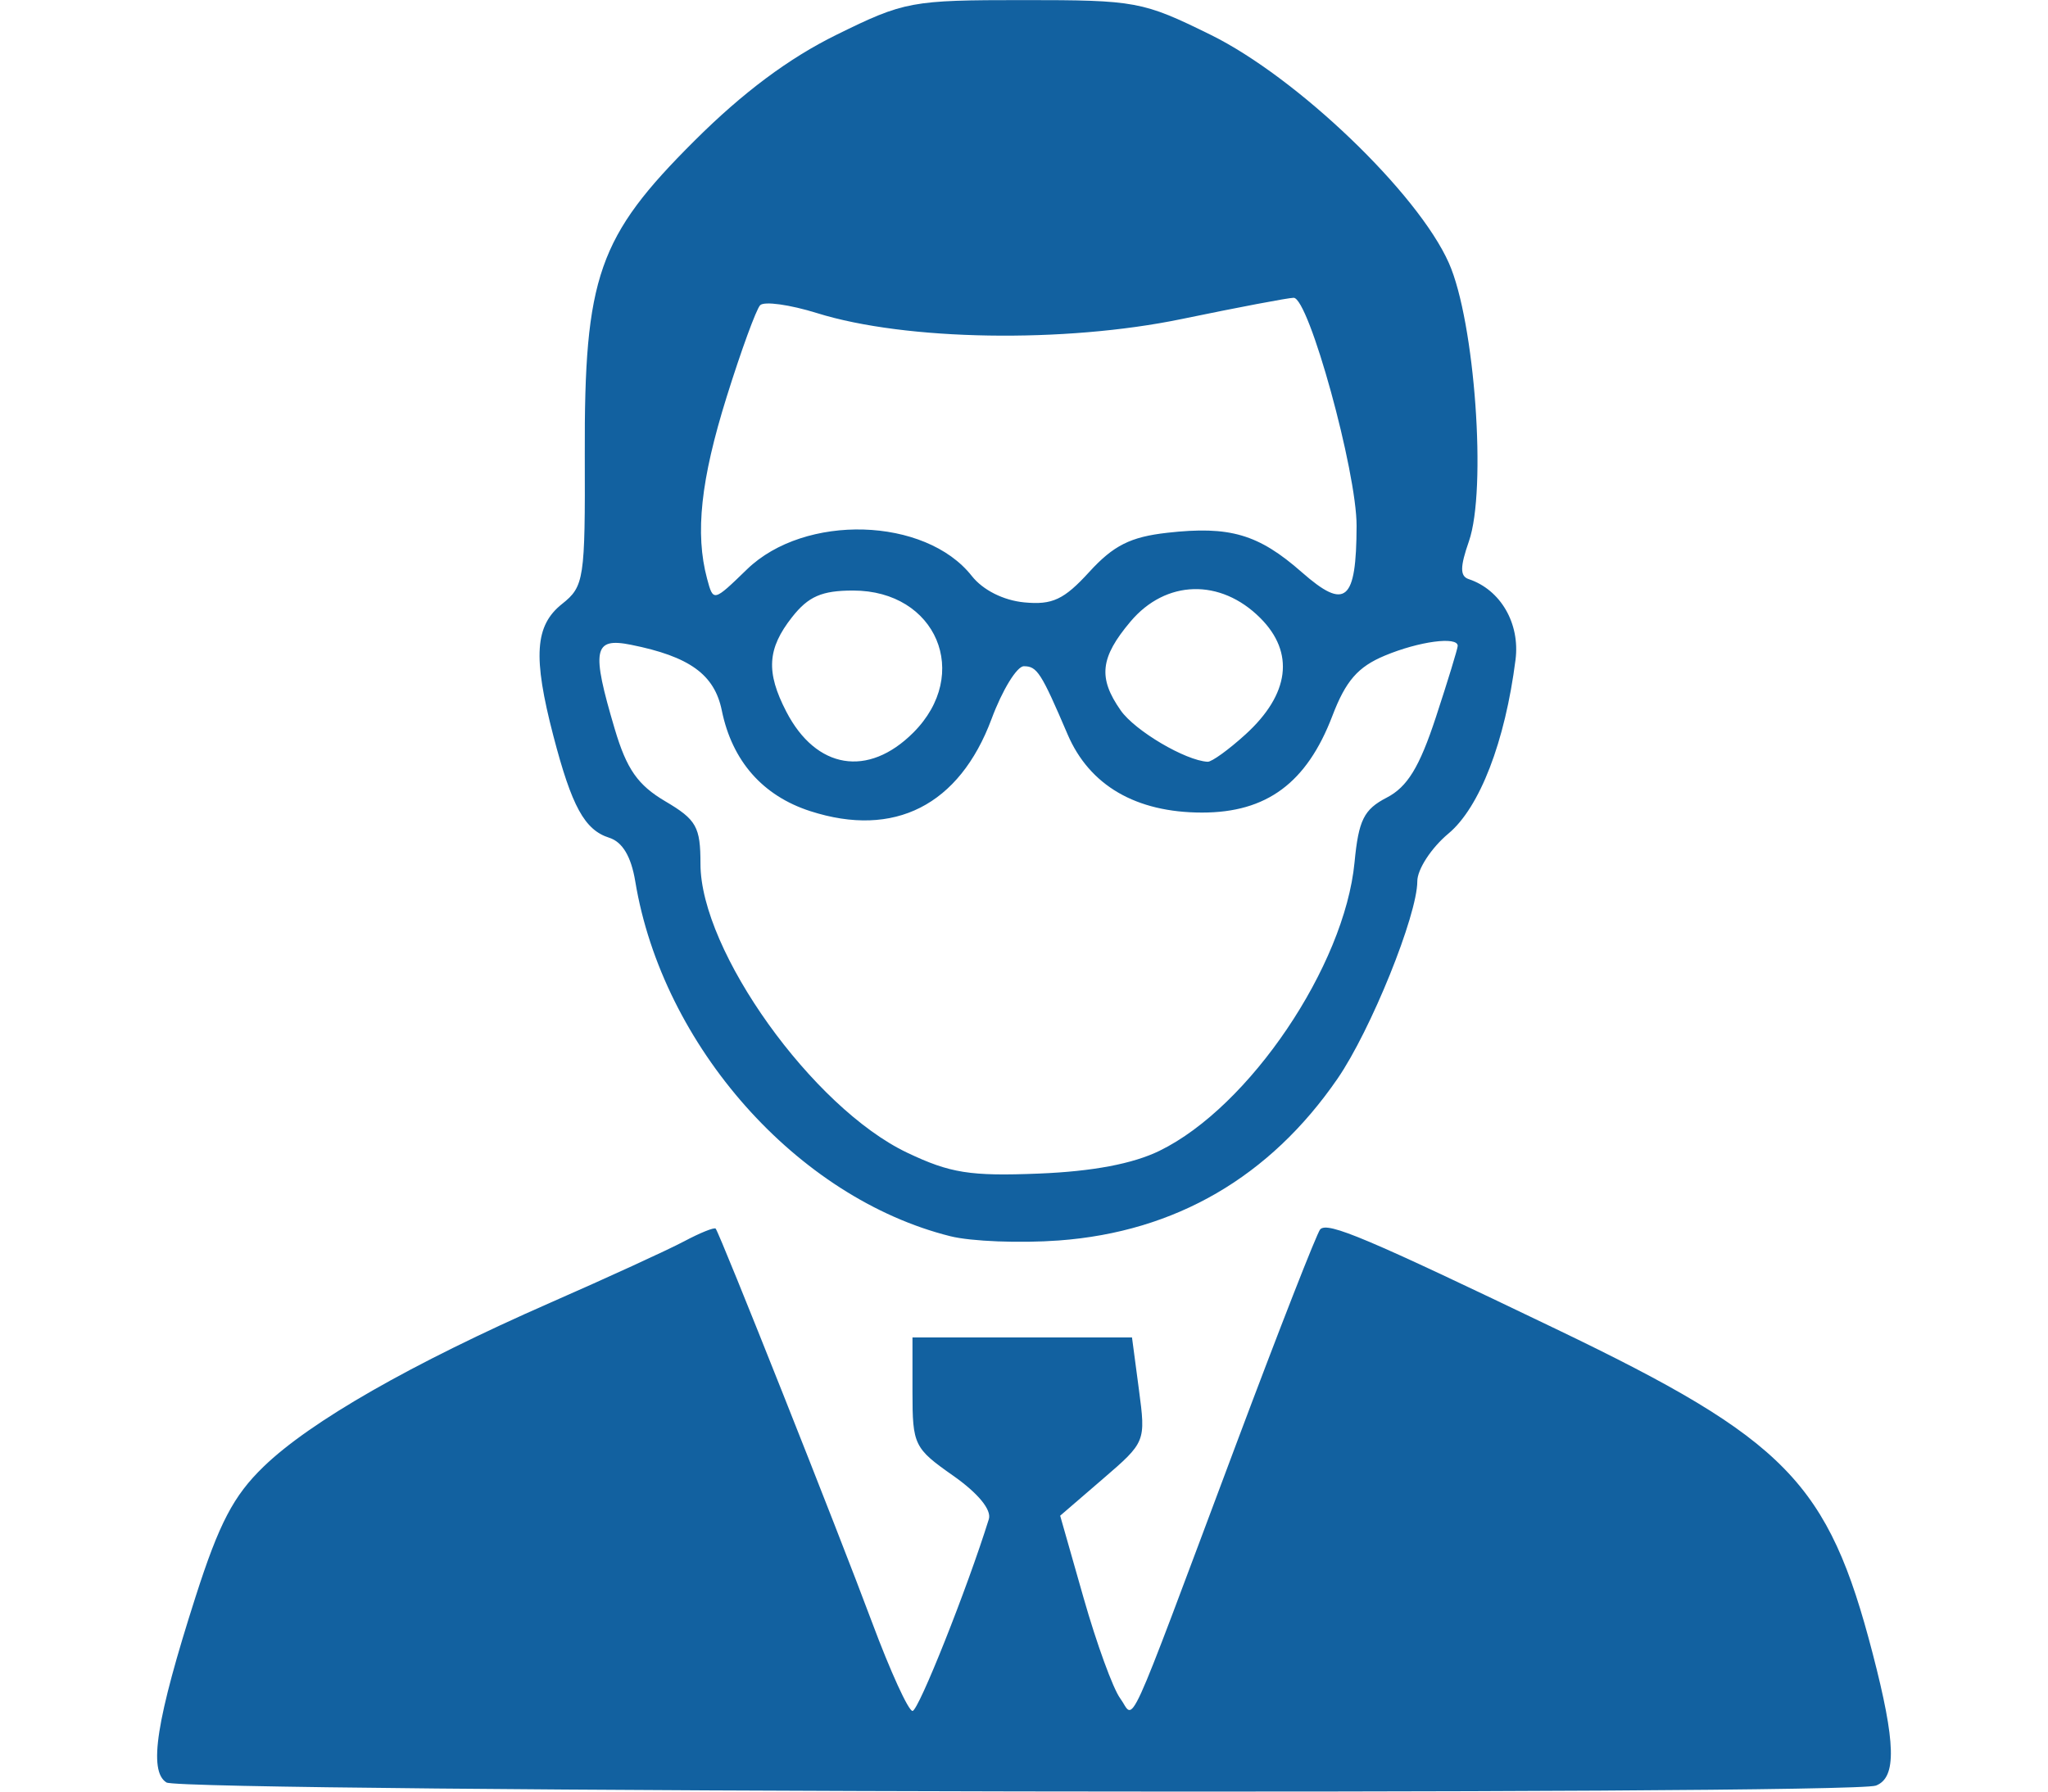 <svg xmlns="http://www.w3.org/2000/svg" xml:space="preserve" id="svg418" version="1.1" viewBox="0 0 52.917 46.302" height="175" width="200"><defs id="defs415"></defs><g transform="translate(-134.465,41.968)" id="layer1"><path id="path2270" style="fill:#1261a0;fill-opacity:1;stroke-width:0.261" d="m 138.766,4.099 c -0.473,-0.299 -0.265,-1.622 0.753,-4.802 0.608,-1.898 0.978,-2.607 1.756,-3.36 1.206,-1.168 3.821,-2.663 7.409,-4.238 1.489,-0.653 3.045,-1.367 3.459,-1.587 0.414,-0.22 0.78,-0.367 0.814,-0.327 0.11,0.131 3.169,7.834 4.043,10.182 0.468,1.255 0.937,2.283 1.043,2.283 0.155,0 1.416,-3.17 1.972,-4.957 0.075,-0.242 -0.278,-0.671 -0.926,-1.126 -1.004,-0.704 -1.047,-0.793 -1.047,-2.152 v -1.418 h 2.836 2.836 l 0.179,1.35 c 0.178,1.344 0.174,1.354 -0.928,2.303 l -1.107,0.954 0.607,2.131 c 0.334,1.172 0.758,2.337 0.943,2.588 0.394,0.536 0.064,1.258 2.988,-6.542 1.12,-2.989 2.102,-5.499 2.182,-5.579 0.199,-0.199 1.186,0.219 6.101,2.581 5.949,2.858 7.024,3.961 8.172,8.379 0.602,2.316 0.624,3.21 0.085,3.417 -0.66,0.253 -43.766,0.175 -44.169,-0.08 z m 20.254,-14.118 c -3.952,-0.987 -7.437,-4.913 -8.141,-9.172 -0.106,-0.641 -0.331,-1.018 -0.672,-1.126 -0.637,-0.202 -0.968,-0.807 -1.445,-2.637 -0.531,-2.04 -0.478,-2.847 0.226,-3.406 0.57,-0.453 0.598,-0.636 0.587,-3.867 -0.016,-4.591 0.345,-5.623 2.835,-8.104 1.253,-1.249 2.436,-2.132 3.67,-2.739 1.755,-0.864 1.929,-0.896 4.832,-0.896 2.903,0 3.076,0.032 4.832,0.896 2.235,1.1 5.358,4.093 6.159,5.902 0.67,1.514 0.982,5.856 0.516,7.191 -0.231,0.662 -0.232,0.9 -0.004,0.976 0.823,0.274 1.328,1.144 1.209,2.082 -0.27,2.12 -0.925,3.819 -1.734,4.494 -0.442,0.369 -0.804,0.924 -0.804,1.233 0,0.878 -1.202,3.852 -2.061,5.101 -1.749,2.542 -4.19,3.96 -7.2,4.182 -1.004,0.074 -2.267,0.025 -2.805,-0.11 z m 5.409,-2.21 c 2.317,-1.131 4.777,-4.773 5.035,-7.451 0.105,-1.096 0.241,-1.369 0.833,-1.675 0.533,-0.276 0.845,-0.787 1.27,-2.081 0.31,-0.944 0.563,-1.772 0.563,-1.841 0,-0.25 -1.002,-0.116 -1.884,0.253 -0.695,0.29 -1.009,0.651 -1.355,1.558 -0.661,1.731 -1.697,2.499 -3.368,2.498 -1.705,-0.001 -2.907,-0.7 -3.472,-2.019 -0.685,-1.601 -0.789,-1.763 -1.131,-1.763 -0.18,0 -0.556,0.613 -0.835,1.363 -0.832,2.23 -2.511,3.084 -4.684,2.382 -1.23,-0.397 -2.019,-1.296 -2.286,-2.603 -0.19,-0.929 -0.833,-1.394 -2.349,-1.697 -0.967,-0.193 -1.027,0.121 -0.416,2.18 0.308,1.036 0.594,1.446 1.304,1.865 0.807,0.476 0.91,0.66 0.91,1.618 0,2.249 2.903,6.305 5.343,7.465 1.11,0.528 1.627,0.61 3.397,0.539 1.393,-0.056 2.432,-0.252 3.126,-0.591 z m -6.366,-10.805 c 1.512,-1.512 0.598,-3.672 -1.555,-3.672 -0.809,0 -1.155,0.151 -1.577,0.687 -0.642,0.816 -0.679,1.42 -0.149,2.443 0.77,1.488 2.113,1.71 3.281,0.542 z m 8.585,0.045 c 1.139,-1.038 1.275,-2.114 0.38,-3.008 -1.029,-1.029 -2.442,-0.99 -3.354,0.094 -0.784,0.931 -0.841,1.454 -0.251,2.296 0.369,0.526 1.671,1.295 2.245,1.326 0.105,0.006 0.546,-0.313 0.979,-0.707 z m -2.025,-5.21 c 1.618,-0.182 2.357,0.034 3.48,1.021 1.128,0.991 1.408,0.753 1.414,-1.199 0.004,-1.403 -1.234,-5.895 -1.626,-5.895 -0.135,0 -1.437,0.247 -2.894,0.549 -3.028,0.627 -7.133,0.561 -9.417,-0.152 -0.709,-0.221 -1.373,-0.313 -1.475,-0.204 -0.102,0.109 -0.491,1.173 -0.863,2.364 -0.671,2.145 -0.821,3.532 -0.508,4.7 0.162,0.604 0.162,0.604 1.032,-0.239 1.492,-1.446 4.608,-1.354 5.809,0.172 0.286,0.363 0.816,0.63 1.354,0.682 0.727,0.07 1.027,-0.07 1.683,-0.789 0.623,-0.682 1.064,-0.904 2.013,-1.01 z"></path></g></svg>
